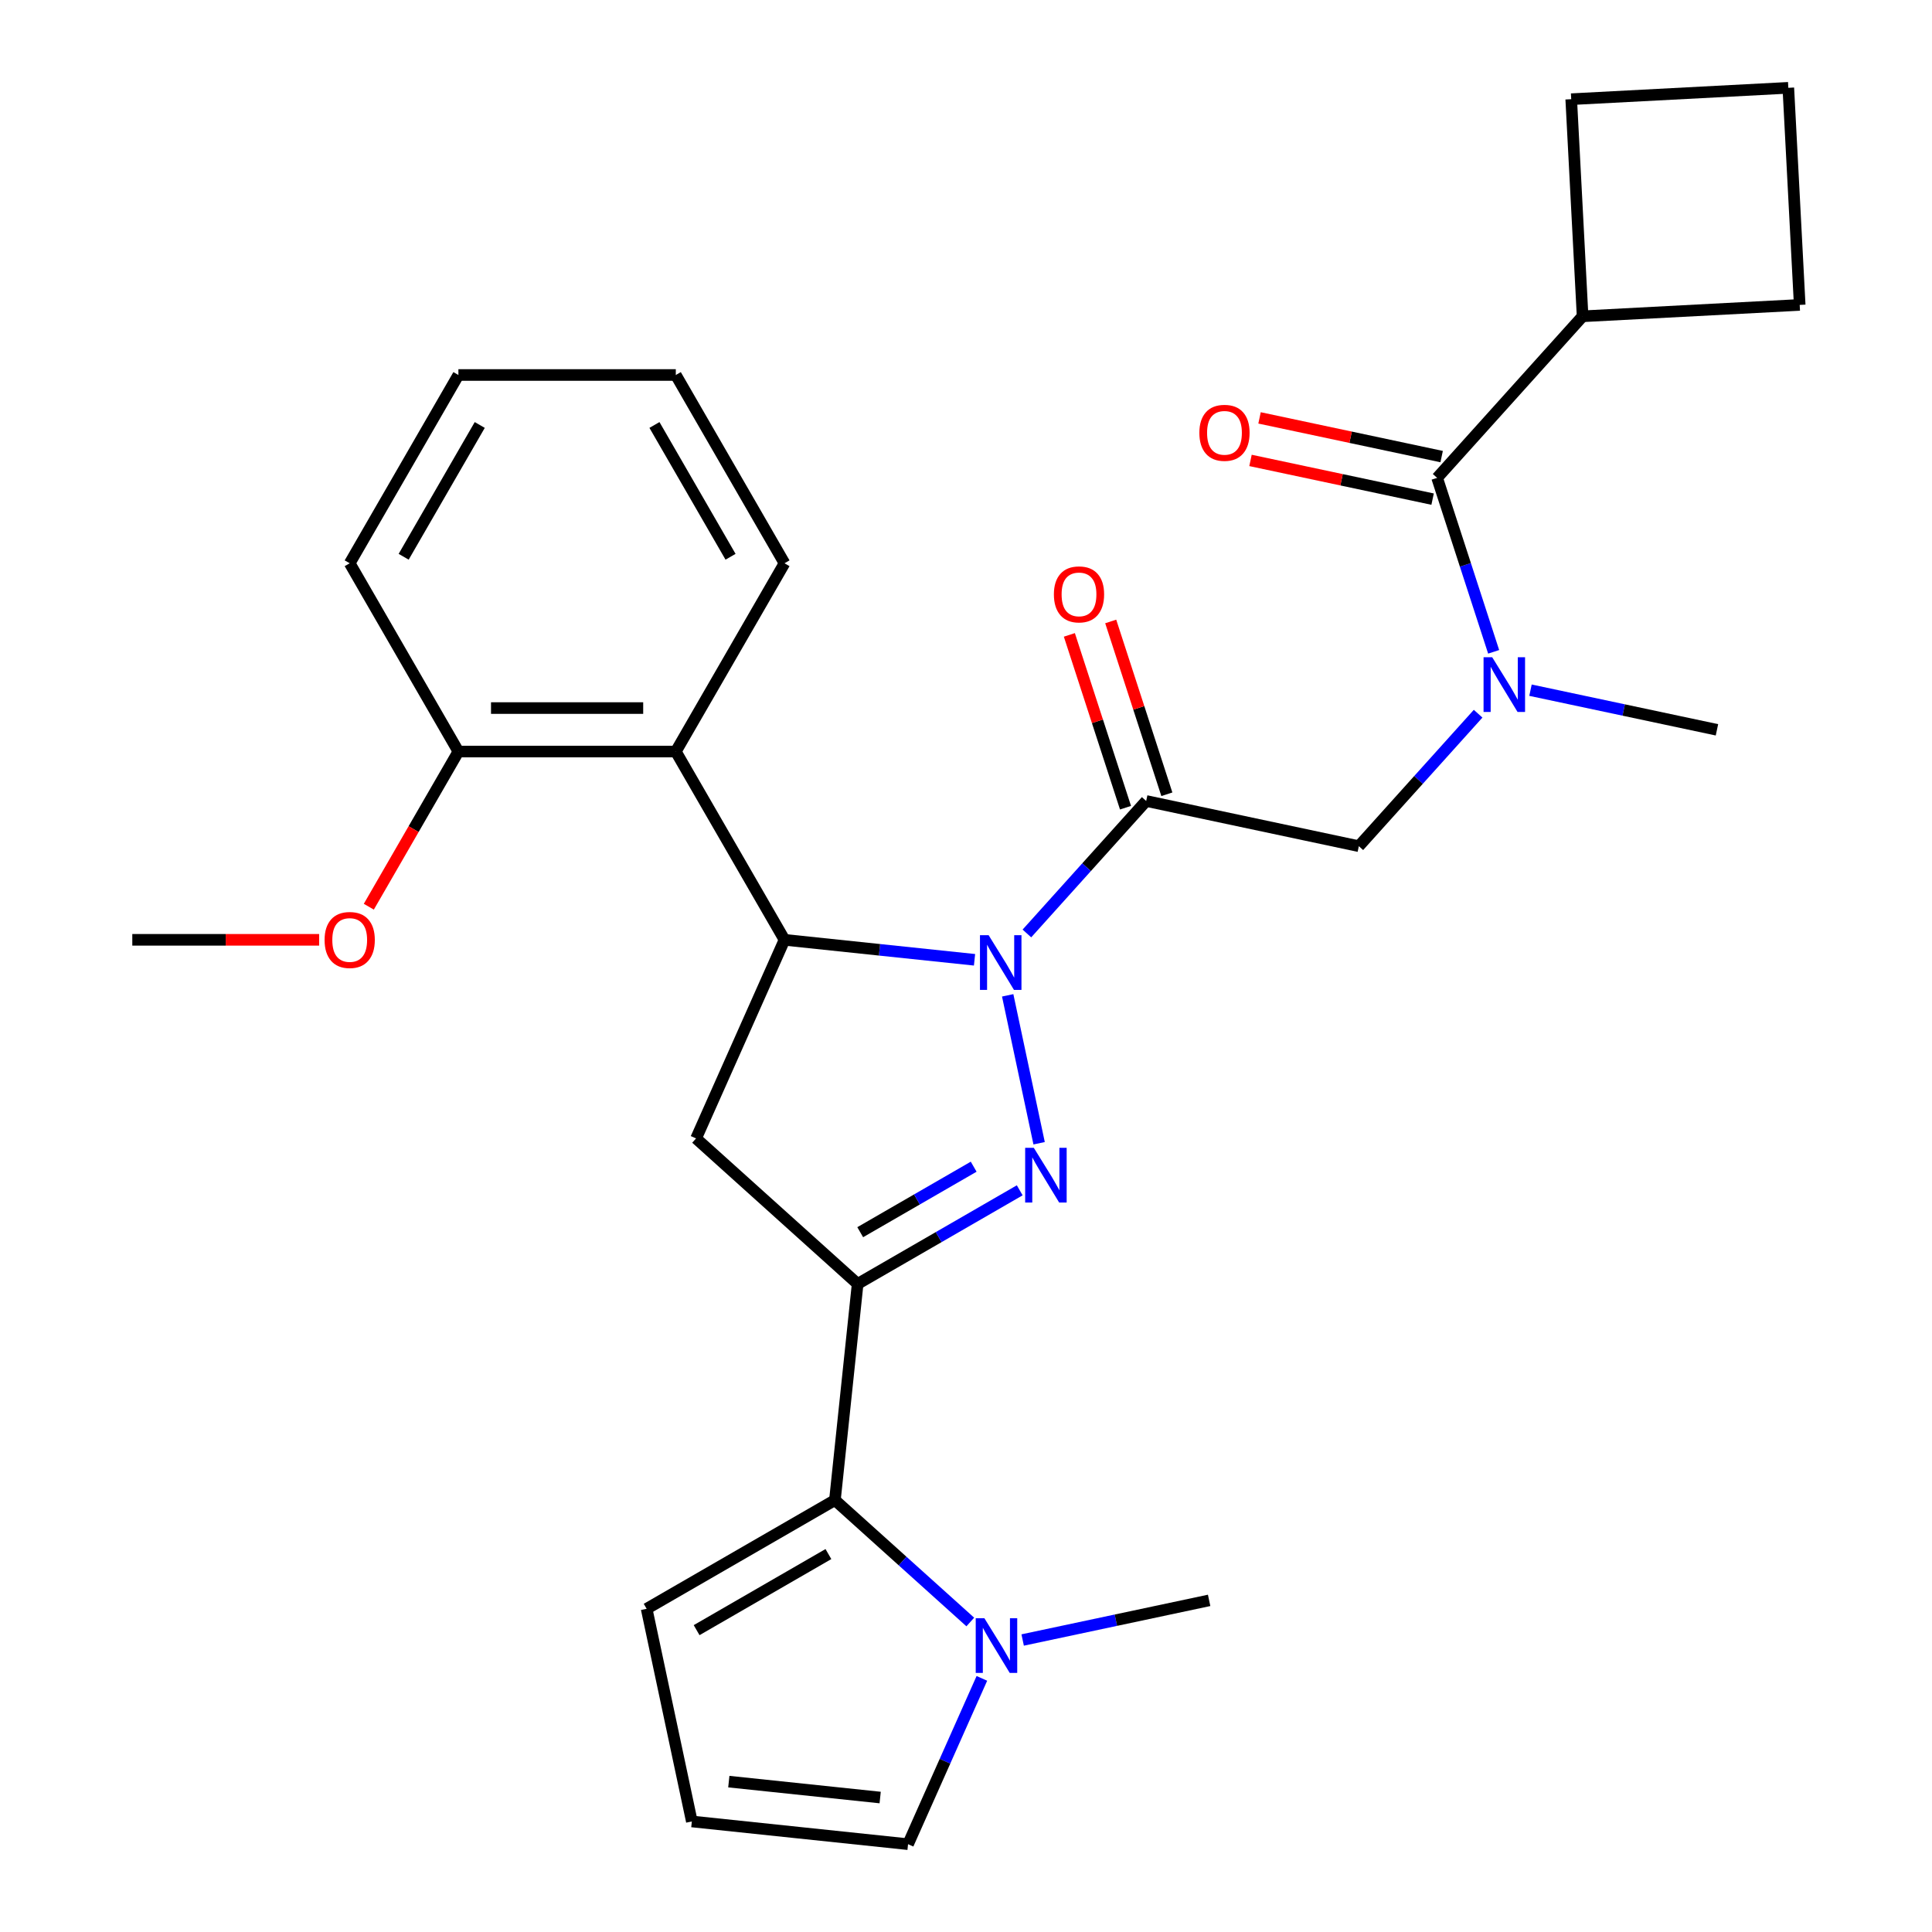 <?xml version='1.0' encoding='iso-8859-1'?>
<svg version='1.1' baseProfile='full'
              xmlns='http://www.w3.org/2000/svg'
                      xmlns:rdkit='http://www.rdkit.org/xml'
                      xmlns:xlink='http://www.w3.org/1999/xlink'
                  xml:space='preserve'
width='1000px' height='1000px' viewBox='0 0 1000 1000'>
<!-- END OF HEADER -->
<rect style='opacity:1.0;fill:#FFFFFF;stroke:none' width='1000' height='1000' x='0' y='0'> </rect>
<path class='bond-0' d='M 792.18,357.24 L 840.437,367.497' style='fill:none;fill-rule:evenodd;stroke:#0000FF;stroke-width:6px;stroke-linecap:butt;stroke-linejoin:miter;stroke-opacity:1' />
<path class='bond-0' d='M 840.437,367.497 L 888.694,377.755' style='fill:none;fill-rule:evenodd;stroke:#000000;stroke-width:6px;stroke-linecap:butt;stroke-linejoin:miter;stroke-opacity:1' />
<path class='bond-1' d='M 765.074,369.411 L 734.203,403.697' style='fill:none;fill-rule:evenodd;stroke:#0000FF;stroke-width:6px;stroke-linecap:butt;stroke-linejoin:miter;stroke-opacity:1' />
<path class='bond-1' d='M 734.203,403.697 L 703.332,437.983' style='fill:none;fill-rule:evenodd;stroke:#000000;stroke-width:6px;stroke-linecap:butt;stroke-linejoin:miter;stroke-opacity:1' />
<path class='bond-2' d='M 773.112,337.386 L 758.483,292.363' style='fill:none;fill-rule:evenodd;stroke:#0000FF;stroke-width:6px;stroke-linecap:butt;stroke-linejoin:miter;stroke-opacity:1' />
<path class='bond-2' d='M 758.483,292.363 L 743.854,247.34' style='fill:none;fill-rule:evenodd;stroke:#000000;stroke-width:6px;stroke-linecap:butt;stroke-linejoin:miter;stroke-opacity:1' />
<path class='bond-3' d='M 819.149,163.716 L 813.26,51.344' style='fill:none;fill-rule:evenodd;stroke:#000000;stroke-width:6px;stroke-linecap:butt;stroke-linejoin:miter;stroke-opacity:1' />
<path class='bond-4' d='M 819.149,163.716 L 931.522,157.827' style='fill:none;fill-rule:evenodd;stroke:#000000;stroke-width:6px;stroke-linecap:butt;stroke-linejoin:miter;stroke-opacity:1' />
<path class='bond-5' d='M 819.149,163.716 L 743.854,247.34' style='fill:none;fill-rule:evenodd;stroke:#000000;stroke-width:6px;stroke-linecap:butt;stroke-linejoin:miter;stroke-opacity:1' />
<path class='bond-6' d='M 603.966,411.11 L 589.434,366.387' style='fill:none;fill-rule:evenodd;stroke:#000000;stroke-width:6px;stroke-linecap:butt;stroke-linejoin:miter;stroke-opacity:1' />
<path class='bond-6' d='M 589.434,366.387 L 574.903,321.664' style='fill:none;fill-rule:evenodd;stroke:#FF0000;stroke-width:6px;stroke-linecap:butt;stroke-linejoin:miter;stroke-opacity:1' />
<path class='bond-6' d='M 582.562,418.064 L 568.031,373.341' style='fill:none;fill-rule:evenodd;stroke:#000000;stroke-width:6px;stroke-linecap:butt;stroke-linejoin:miter;stroke-opacity:1' />
<path class='bond-6' d='M 568.031,373.341 L 553.499,328.618' style='fill:none;fill-rule:evenodd;stroke:#FF0000;stroke-width:6px;stroke-linecap:butt;stroke-linejoin:miter;stroke-opacity:1' />
<path class='bond-7' d='M 593.264,414.587 L 703.332,437.983' style='fill:none;fill-rule:evenodd;stroke:#000000;stroke-width:6px;stroke-linecap:butt;stroke-linejoin:miter;stroke-opacity:1' />
<path class='bond-8' d='M 593.264,414.587 L 562.393,448.873' style='fill:none;fill-rule:evenodd;stroke:#000000;stroke-width:6px;stroke-linecap:butt;stroke-linejoin:miter;stroke-opacity:1' />
<path class='bond-8' d='M 562.393,448.873 L 531.522,483.158' style='fill:none;fill-rule:evenodd;stroke:#0000FF;stroke-width:6px;stroke-linecap:butt;stroke-linejoin:miter;stroke-opacity:1' />
<path class='bond-9' d='M 746.194,236.333 L 699.066,226.316' style='fill:none;fill-rule:evenodd;stroke:#000000;stroke-width:6px;stroke-linecap:butt;stroke-linejoin:miter;stroke-opacity:1' />
<path class='bond-9' d='M 699.066,226.316 L 651.939,216.299' style='fill:none;fill-rule:evenodd;stroke:#FF0000;stroke-width:6px;stroke-linecap:butt;stroke-linejoin:miter;stroke-opacity:1' />
<path class='bond-9' d='M 741.514,258.347 L 694.387,248.329' style='fill:none;fill-rule:evenodd;stroke:#000000;stroke-width:6px;stroke-linecap:butt;stroke-linejoin:miter;stroke-opacity:1' />
<path class='bond-9' d='M 694.387,248.329 L 647.26,238.312' style='fill:none;fill-rule:evenodd;stroke:#FF0000;stroke-width:6px;stroke-linecap:butt;stroke-linejoin:miter;stroke-opacity:1' />
<path class='bond-10' d='M 925.632,45.455 L 931.522,157.827' style='fill:none;fill-rule:evenodd;stroke:#000000;stroke-width:6px;stroke-linecap:butt;stroke-linejoin:miter;stroke-opacity:1' />
<path class='bond-11' d='M 925.632,45.455 L 813.26,51.344' style='fill:none;fill-rule:evenodd;stroke:#000000;stroke-width:6px;stroke-linecap:butt;stroke-linejoin:miter;stroke-opacity:1' />
<path class='bond-12' d='M 504.416,496.786 L 455.237,491.617' style='fill:none;fill-rule:evenodd;stroke:#0000FF;stroke-width:6px;stroke-linecap:butt;stroke-linejoin:miter;stroke-opacity:1' />
<path class='bond-12' d='M 455.237,491.617 L 406.059,486.449' style='fill:none;fill-rule:evenodd;stroke:#000000;stroke-width:6px;stroke-linecap:butt;stroke-linejoin:miter;stroke-opacity:1' />
<path class='bond-13' d='M 521.577,515.184 L 537.849,591.739' style='fill:none;fill-rule:evenodd;stroke:#0000FF;stroke-width:6px;stroke-linecap:butt;stroke-linejoin:miter;stroke-opacity:1' />
<path class='bond-14' d='M 443.913,664.542 L 432.151,776.452' style='fill:none;fill-rule:evenodd;stroke:#000000;stroke-width:6px;stroke-linecap:butt;stroke-linejoin:miter;stroke-opacity:1' />
<path class='bond-15' d='M 443.913,664.542 L 360.29,589.247' style='fill:none;fill-rule:evenodd;stroke:#000000;stroke-width:6px;stroke-linecap:butt;stroke-linejoin:miter;stroke-opacity:1' />
<path class='bond-16' d='M 443.913,664.542 L 485.862,640.323' style='fill:none;fill-rule:evenodd;stroke:#000000;stroke-width:6px;stroke-linecap:butt;stroke-linejoin:miter;stroke-opacity:1' />
<path class='bond-16' d='M 485.862,640.323 L 527.811,616.103' style='fill:none;fill-rule:evenodd;stroke:#0000FF;stroke-width:6px;stroke-linecap:butt;stroke-linejoin:miter;stroke-opacity:1' />
<path class='bond-16' d='M 445.245,637.786 L 474.61,620.832' style='fill:none;fill-rule:evenodd;stroke:#000000;stroke-width:6px;stroke-linecap:butt;stroke-linejoin:miter;stroke-opacity:1' />
<path class='bond-16' d='M 474.61,620.832 L 503.974,603.879' style='fill:none;fill-rule:evenodd;stroke:#0000FF;stroke-width:6px;stroke-linecap:butt;stroke-linejoin:miter;stroke-opacity:1' />
<path class='bond-17' d='M 360.29,589.247 L 406.059,486.449' style='fill:none;fill-rule:evenodd;stroke:#000000;stroke-width:6px;stroke-linecap:butt;stroke-linejoin:miter;stroke-opacity:1' />
<path class='bond-18' d='M 406.059,486.449 L 349.795,388.998' style='fill:none;fill-rule:evenodd;stroke:#000000;stroke-width:6px;stroke-linecap:butt;stroke-linejoin:miter;stroke-opacity:1' />
<path class='bond-19' d='M 432.151,776.452 L 467.186,807.998' style='fill:none;fill-rule:evenodd;stroke:#000000;stroke-width:6px;stroke-linecap:butt;stroke-linejoin:miter;stroke-opacity:1' />
<path class='bond-19' d='M 467.186,807.998 L 502.222,839.544' style='fill:none;fill-rule:evenodd;stroke:#0000FF;stroke-width:6px;stroke-linecap:butt;stroke-linejoin:miter;stroke-opacity:1' />
<path class='bond-20' d='M 432.151,776.452 L 334.7,832.715' style='fill:none;fill-rule:evenodd;stroke:#000000;stroke-width:6px;stroke-linecap:butt;stroke-linejoin:miter;stroke-opacity:1' />
<path class='bond-20' d='M 428.786,804.382 L 360.571,843.766' style='fill:none;fill-rule:evenodd;stroke:#000000;stroke-width:6px;stroke-linecap:butt;stroke-linejoin:miter;stroke-opacity:1' />
<path class='bond-21' d='M 508.218,868.72 L 489.112,911.633' style='fill:none;fill-rule:evenodd;stroke:#0000FF;stroke-width:6px;stroke-linecap:butt;stroke-linejoin:miter;stroke-opacity:1' />
<path class='bond-21' d='M 489.112,911.633 L 470.006,954.545' style='fill:none;fill-rule:evenodd;stroke:#000000;stroke-width:6px;stroke-linecap:butt;stroke-linejoin:miter;stroke-opacity:1' />
<path class='bond-22' d='M 529.328,848.866 L 577.585,838.609' style='fill:none;fill-rule:evenodd;stroke:#0000FF;stroke-width:6px;stroke-linecap:butt;stroke-linejoin:miter;stroke-opacity:1' />
<path class='bond-22' d='M 577.585,838.609 L 625.843,828.352' style='fill:none;fill-rule:evenodd;stroke:#000000;stroke-width:6px;stroke-linecap:butt;stroke-linejoin:miter;stroke-opacity:1' />
<path class='bond-23' d='M 349.795,388.998 L 237.268,388.998' style='fill:none;fill-rule:evenodd;stroke:#000000;stroke-width:6px;stroke-linecap:butt;stroke-linejoin:miter;stroke-opacity:1' />
<path class='bond-23' d='M 332.916,366.492 L 254.148,366.492' style='fill:none;fill-rule:evenodd;stroke:#000000;stroke-width:6px;stroke-linecap:butt;stroke-linejoin:miter;stroke-opacity:1' />
<path class='bond-24' d='M 349.795,388.998 L 406.059,291.547' style='fill:none;fill-rule:evenodd;stroke:#000000;stroke-width:6px;stroke-linecap:butt;stroke-linejoin:miter;stroke-opacity:1' />
<path class='bond-25' d='M 237.268,388.998 L 214.083,429.156' style='fill:none;fill-rule:evenodd;stroke:#000000;stroke-width:6px;stroke-linecap:butt;stroke-linejoin:miter;stroke-opacity:1' />
<path class='bond-25' d='M 214.083,429.156 L 190.897,469.315' style='fill:none;fill-rule:evenodd;stroke:#FF0000;stroke-width:6px;stroke-linecap:butt;stroke-linejoin:miter;stroke-opacity:1' />
<path class='bond-26' d='M 237.268,388.998 L 181.005,291.547' style='fill:none;fill-rule:evenodd;stroke:#000000;stroke-width:6px;stroke-linecap:butt;stroke-linejoin:miter;stroke-opacity:1' />
<path class='bond-27' d='M 165.192,486.449 L 116.835,486.449' style='fill:none;fill-rule:evenodd;stroke:#FF0000;stroke-width:6px;stroke-linecap:butt;stroke-linejoin:miter;stroke-opacity:1' />
<path class='bond-27' d='M 116.835,486.449 L 68.478,486.449' style='fill:none;fill-rule:evenodd;stroke:#000000;stroke-width:6px;stroke-linecap:butt;stroke-linejoin:miter;stroke-opacity:1' />
<path class='bond-28' d='M 406.059,291.547 L 349.795,194.096' style='fill:none;fill-rule:evenodd;stroke:#000000;stroke-width:6px;stroke-linecap:butt;stroke-linejoin:miter;stroke-opacity:1' />
<path class='bond-28' d='M 378.129,288.182 L 338.745,219.966' style='fill:none;fill-rule:evenodd;stroke:#000000;stroke-width:6px;stroke-linecap:butt;stroke-linejoin:miter;stroke-opacity:1' />
<path class='bond-29' d='M 181.005,291.547 L 237.268,194.096' style='fill:none;fill-rule:evenodd;stroke:#000000;stroke-width:6px;stroke-linecap:butt;stroke-linejoin:miter;stroke-opacity:1' />
<path class='bond-29' d='M 208.935,288.182 L 248.319,219.966' style='fill:none;fill-rule:evenodd;stroke:#000000;stroke-width:6px;stroke-linecap:butt;stroke-linejoin:miter;stroke-opacity:1' />
<path class='bond-30' d='M 349.795,194.096 L 237.268,194.096' style='fill:none;fill-rule:evenodd;stroke:#000000;stroke-width:6px;stroke-linecap:butt;stroke-linejoin:miter;stroke-opacity:1' />
<path class='bond-31' d='M 334.7,832.715 L 358.096,942.783' style='fill:none;fill-rule:evenodd;stroke:#000000;stroke-width:6px;stroke-linecap:butt;stroke-linejoin:miter;stroke-opacity:1' />
<path class='bond-32' d='M 470.006,954.545 L 358.096,942.783' style='fill:none;fill-rule:evenodd;stroke:#000000;stroke-width:6px;stroke-linecap:butt;stroke-linejoin:miter;stroke-opacity:1' />
<path class='bond-32' d='M 455.572,930.399 L 377.235,922.165' style='fill:none;fill-rule:evenodd;stroke:#000000;stroke-width:6px;stroke-linecap:butt;stroke-linejoin:miter;stroke-opacity:1' />
<path  class='atom-0' d='M 772.367 340.199
L 781.647 355.199
Q 782.567 356.679, 784.047 359.359
Q 785.527 362.039, 785.607 362.199
L 785.607 340.199
L 789.367 340.199
L 789.367 368.519
L 785.487 368.519
L 775.527 352.119
Q 774.367 350.199, 773.127 347.999
Q 771.927 345.799, 771.567 345.119
L 771.567 368.519
L 767.887 368.519
L 767.887 340.199
L 772.367 340.199
' fill='#0000FF'/>
<path  class='atom-3' d='M 545.491 307.648
Q 545.491 300.848, 548.851 297.048
Q 552.211 293.248, 558.491 293.248
Q 564.771 293.248, 568.131 297.048
Q 571.491 300.848, 571.491 307.648
Q 571.491 314.528, 568.091 318.448
Q 564.691 322.328, 558.491 322.328
Q 552.251 322.328, 548.851 318.448
Q 545.491 314.568, 545.491 307.648
M 558.491 319.128
Q 562.811 319.128, 565.131 316.248
Q 567.491 313.328, 567.491 307.648
Q 567.491 302.088, 565.131 299.288
Q 562.811 296.448, 558.491 296.448
Q 554.171 296.448, 551.811 299.248
Q 549.491 302.048, 549.491 307.648
Q 549.491 313.368, 551.811 316.248
Q 554.171 319.128, 558.491 319.128
' fill='#FF0000'/>
<path  class='atom-6' d='M 620.786 224.024
Q 620.786 217.224, 624.146 213.424
Q 627.506 209.624, 633.786 209.624
Q 640.066 209.624, 643.426 213.424
Q 646.786 217.224, 646.786 224.024
Q 646.786 230.904, 643.386 234.824
Q 639.986 238.704, 633.786 238.704
Q 627.546 238.704, 624.146 234.824
Q 620.786 230.944, 620.786 224.024
M 633.786 235.504
Q 638.106 235.504, 640.426 232.624
Q 642.786 229.704, 642.786 224.024
Q 642.786 218.464, 640.426 215.664
Q 638.106 212.824, 633.786 212.824
Q 629.466 212.824, 627.106 215.624
Q 624.786 218.424, 624.786 224.024
Q 624.786 229.744, 627.106 232.624
Q 629.466 235.504, 633.786 235.504
' fill='#FF0000'/>
<path  class='atom-10' d='M 511.709 484.051
L 520.989 499.051
Q 521.909 500.531, 523.389 503.211
Q 524.869 505.891, 524.949 506.051
L 524.949 484.051
L 528.709 484.051
L 528.709 512.371
L 524.829 512.371
L 514.869 495.971
Q 513.709 494.051, 512.469 491.851
Q 511.269 489.651, 510.909 488.971
L 510.909 512.371
L 507.229 512.371
L 507.229 484.051
L 511.709 484.051
' fill='#0000FF'/>
<path  class='atom-14' d='M 535.104 594.119
L 544.384 609.119
Q 545.304 610.599, 546.784 613.279
Q 548.264 615.959, 548.344 616.119
L 548.344 594.119
L 552.104 594.119
L 552.104 622.439
L 548.224 622.439
L 538.264 606.039
Q 537.104 604.119, 535.864 601.919
Q 534.664 599.719, 534.304 599.039
L 534.304 622.439
L 530.624 622.439
L 530.624 594.119
L 535.104 594.119
' fill='#0000FF'/>
<path  class='atom-16' d='M 509.515 837.587
L 518.795 852.587
Q 519.715 854.067, 521.195 856.747
Q 522.675 859.427, 522.755 859.587
L 522.755 837.587
L 526.515 837.587
L 526.515 865.907
L 522.635 865.907
L 512.675 849.507
Q 511.515 847.587, 510.275 845.387
Q 509.075 843.187, 508.715 842.507
L 508.715 865.907
L 505.035 865.907
L 505.035 837.587
L 509.515 837.587
' fill='#0000FF'/>
<path  class='atom-19' d='M 168.005 486.529
Q 168.005 479.729, 171.365 475.929
Q 174.725 472.129, 181.005 472.129
Q 187.285 472.129, 190.645 475.929
Q 194.005 479.729, 194.005 486.529
Q 194.005 493.409, 190.605 497.329
Q 187.205 501.209, 181.005 501.209
Q 174.765 501.209, 171.365 497.329
Q 168.005 493.449, 168.005 486.529
M 181.005 498.009
Q 185.325 498.009, 187.645 495.129
Q 190.005 492.209, 190.005 486.529
Q 190.005 480.969, 187.645 478.169
Q 185.325 475.329, 181.005 475.329
Q 176.685 475.329, 174.325 478.129
Q 172.005 480.929, 172.005 486.529
Q 172.005 492.249, 174.325 495.129
Q 176.685 498.009, 181.005 498.009
' fill='#FF0000'/>
</svg>
